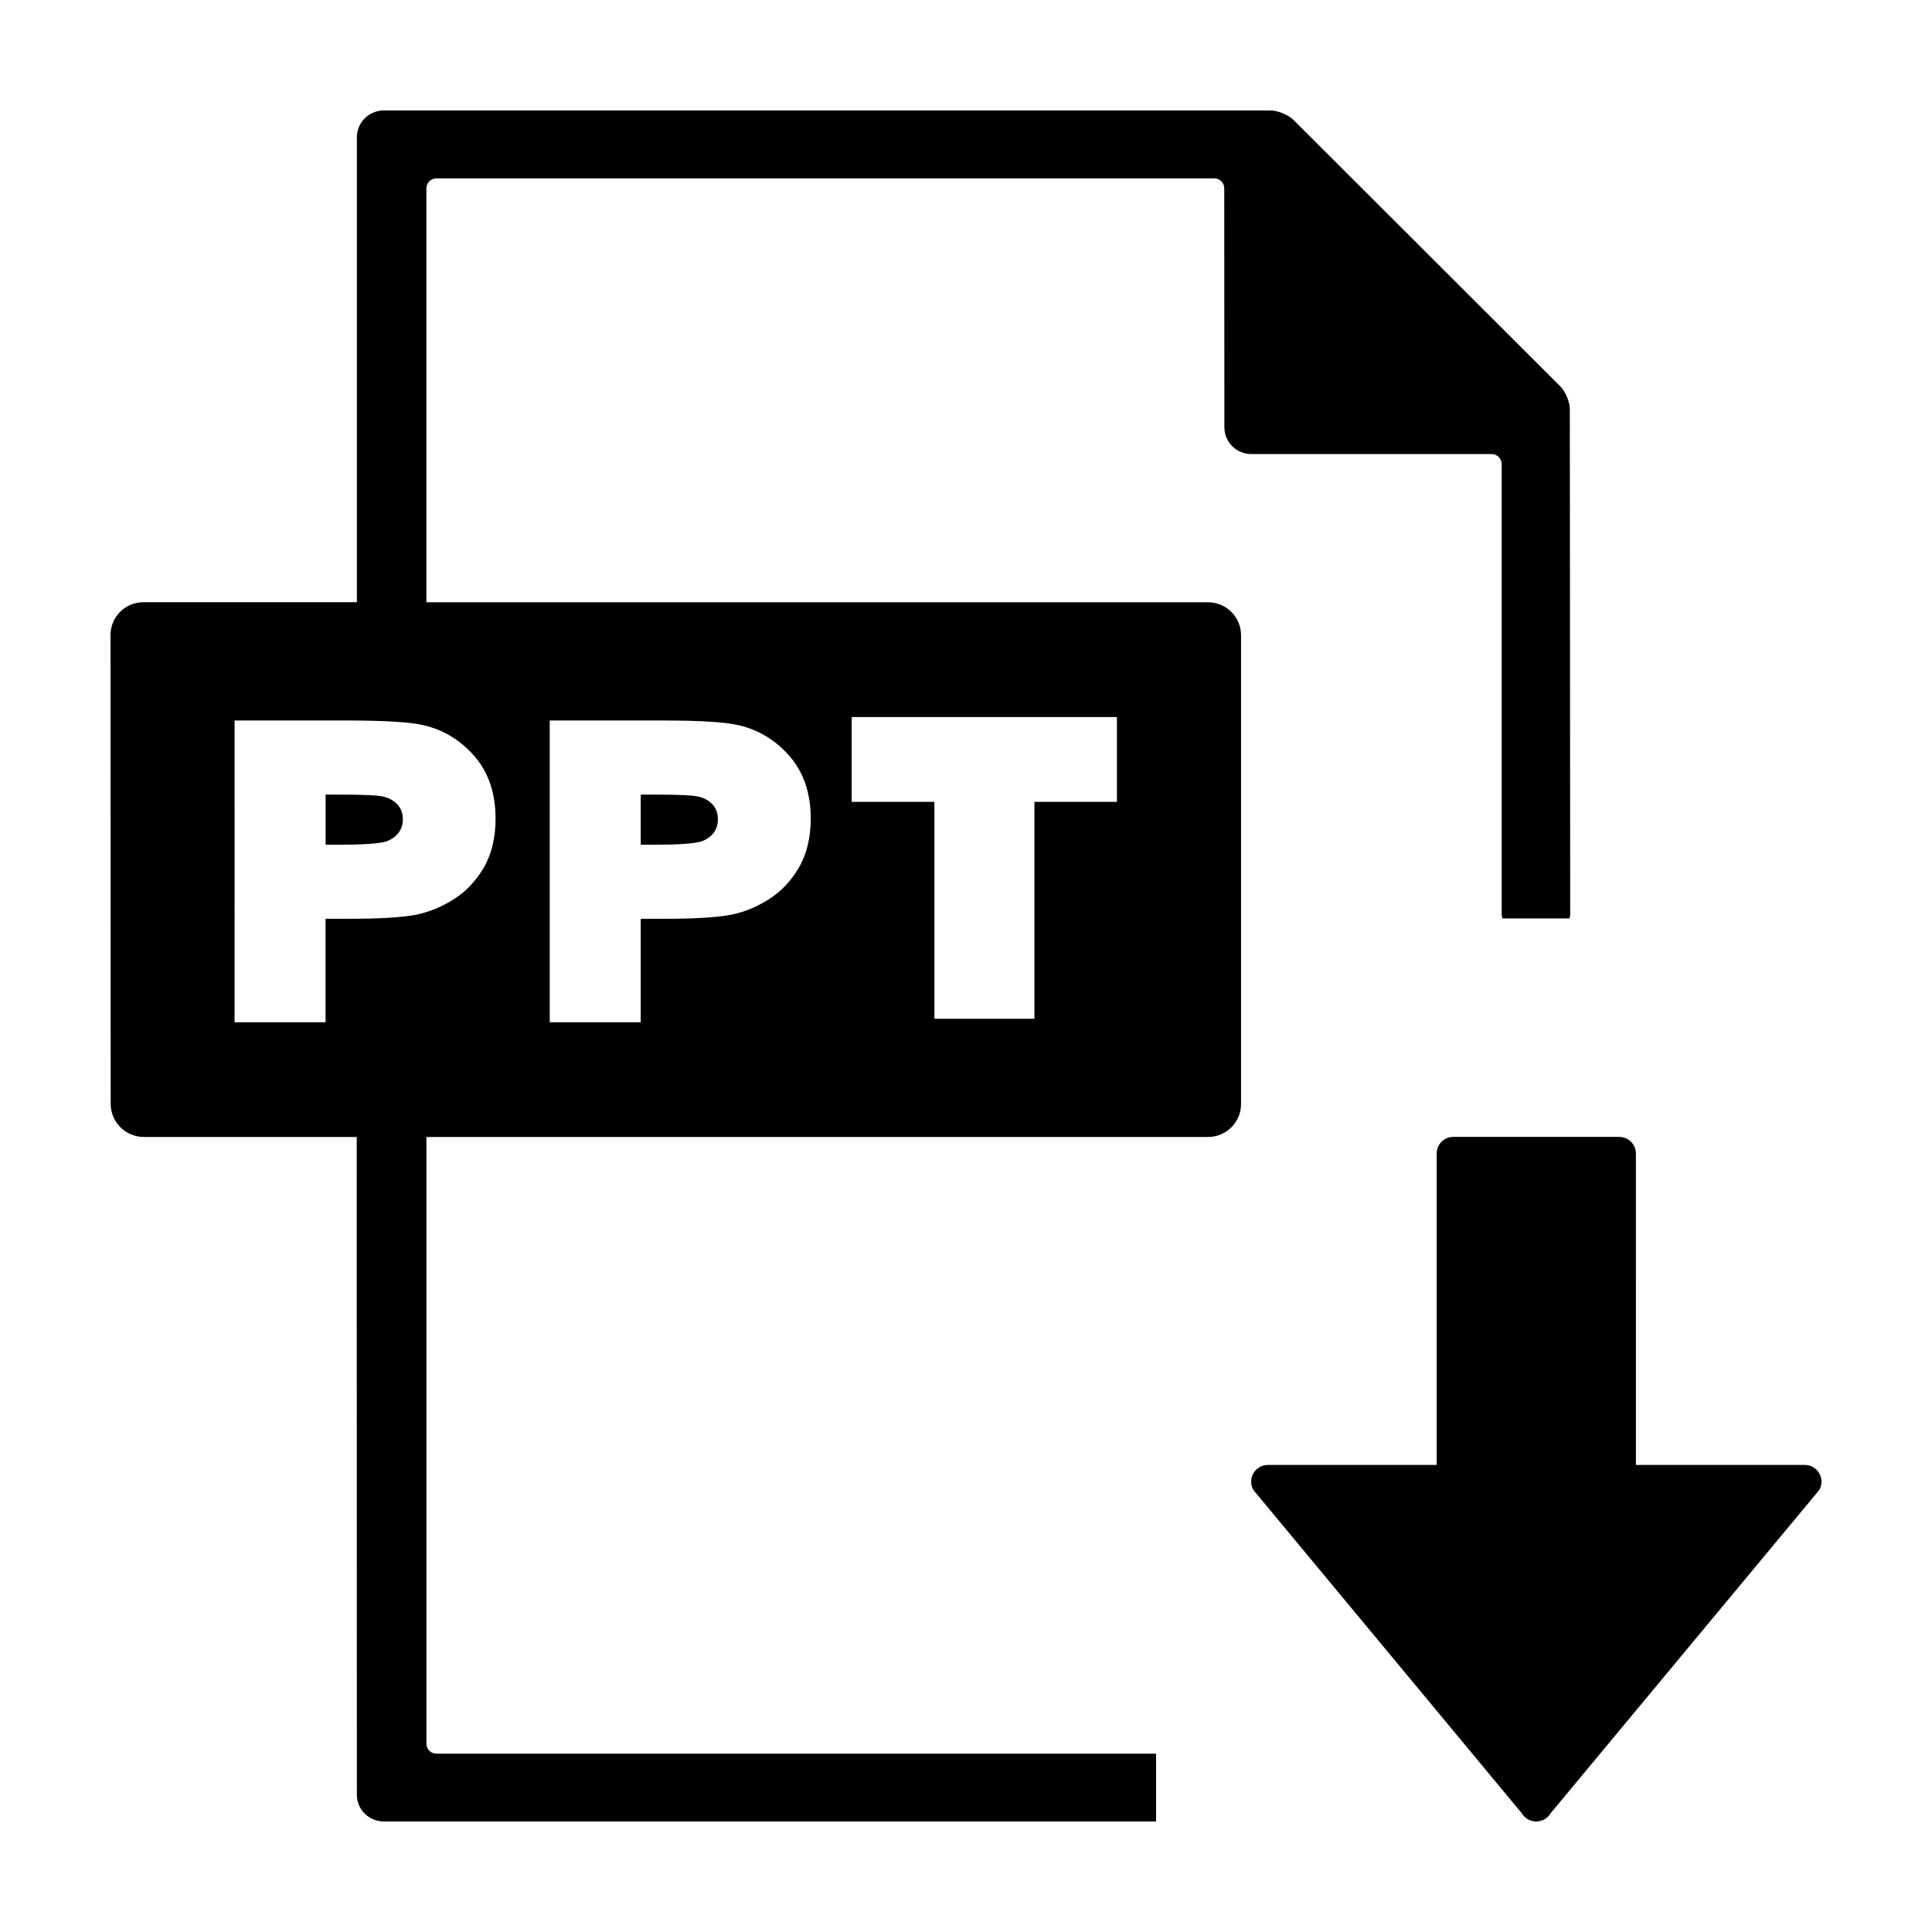 <?xml version="1.0" encoding="UTF-8"?>
<!-- Uploaded to: ICON Repo, www.svgrepo.com, Generator: ICON Repo Mixer Tools -->
<svg fill="#000000" width="800px" height="800px" version="1.1" viewBox="144 144 512 512" xmlns="http://www.w3.org/2000/svg">
 <g>
  <path d="m246.42 366.97c1.375-0.508 2.422-1.27 3.203-2.266 0.73-1.012 1.133-2.168 1.133-3.559 0-1.734-0.523-3.027-1.531-4.047-1.109-1.148-2.504-1.809-4.258-2.106-1.152-0.188-4-0.418-10.906-0.418h-3.773v13.266h4.832c7.914 0 10.543-0.625 11.301-0.871z"/>
  <path d="m329.94 366.97c1.375-0.508 2.402-1.27 3.195-2.266 0.734-1.012 1.113-2.168 1.113-3.559 0-1.734-0.508-3.027-1.516-4.047-1.098-1.148-2.488-1.809-4.242-2.106-1.164-0.188-4-0.418-10.914-0.418h-3.777v13.266h4.828c7.922 0 10.539-0.625 11.312-0.871z"/>
  <path d="m182.15 445.31h56.383l0.039 174.25c-0.039 3.945 3.168 7.152 7.152 7.152h204.65v-17.965h-190.71c-1.457 0-2.656-1.18-2.656-2.656v-160.78h207.12c4.82 0 8.762-3.875 8.762-8.762v-124.18c0-4.871-3.941-8.766-8.762-8.766h-207.13v-109.68c0-1.477 1.199-2.656 2.656-2.656h206.13c1.477 0 2.656 1.18 2.656 2.656l0.035 63.227c-0.035 3.984 3.16 7.18 7.125 7.18h63.707c1.477 0 2.656 1.199 2.656 2.676v119.37c0 0.367 0.109 0.684 0.207 1.02h17.746c0.105-0.332 0.203-0.648 0.203-1.02l-0.098-133.84c0.02-1.977-1.125-4.727-2.508-6.125l-70.699-70.609c-1.402-1.379-4.152-2.527-6.121-2.527h-234.97c-3.984 0-7.195 3.215-7.152 7.18v123.14h-56.578c-4.836 0-8.727 3.894-8.711 8.766l0.047 124.18c0.031 4.894 3.969 8.766 8.82 8.766zm187.55-111.29h70.297v22.477h-21.863v57.484h-26.512v-57.484h-21.922zm-80.02 0.918h29.855c10.258 0 16.879 0.449 20.234 1.254 5.394 1.246 9.98 4.098 13.621 8.363 3.648 4.297 5.461 9.789 5.461 16.379 0 5.027-1.055 9.422-3.148 13-2.082 3.535-4.75 6.402-8.055 8.438-3.148 2.004-6.434 3.324-9.777 4.031-4.168 0.746-9.949 1.082-17.559 1.082h-6.519v27.422h-24.105l-0.004-79.969zm-83.516 0h29.844c10.289 0 16.887 0.449 20.25 1.254 5.394 1.246 9.977 4.098 13.613 8.363 3.648 4.297 5.461 9.789 5.461 16.379 0 5.027-1.039 9.422-3.129 13-2.082 3.535-4.769 6.402-8.062 8.438-3.152 2.004-6.449 3.324-9.789 4.031-4.156 0.746-9.949 1.082-17.543 1.082h-6.531v27.422h-24.113l0.004-79.969z"/>
  <path d="m622.3 532.22h-44.762l-0.004-82.5c0-2.449-1.977-4.43-4.43-4.43h-43.949c-2.453 0-4.43 1.98-4.43 4.43v82.5h-44.723c-1.586 0-3.043 0.848-3.84 2.211-0.789 1.359-0.789 3.023-0.02 4.41l71.121 85.656c0.793 1.371 2.269 2.215 3.852 2.215 1.586 0 3.062-0.848 3.84-2.211l71.184-85.656c0.77-1.367 0.77-3.047-0.02-4.41-0.793-1.367-2.254-2.215-3.82-2.215z"/>
 </g>
</svg>